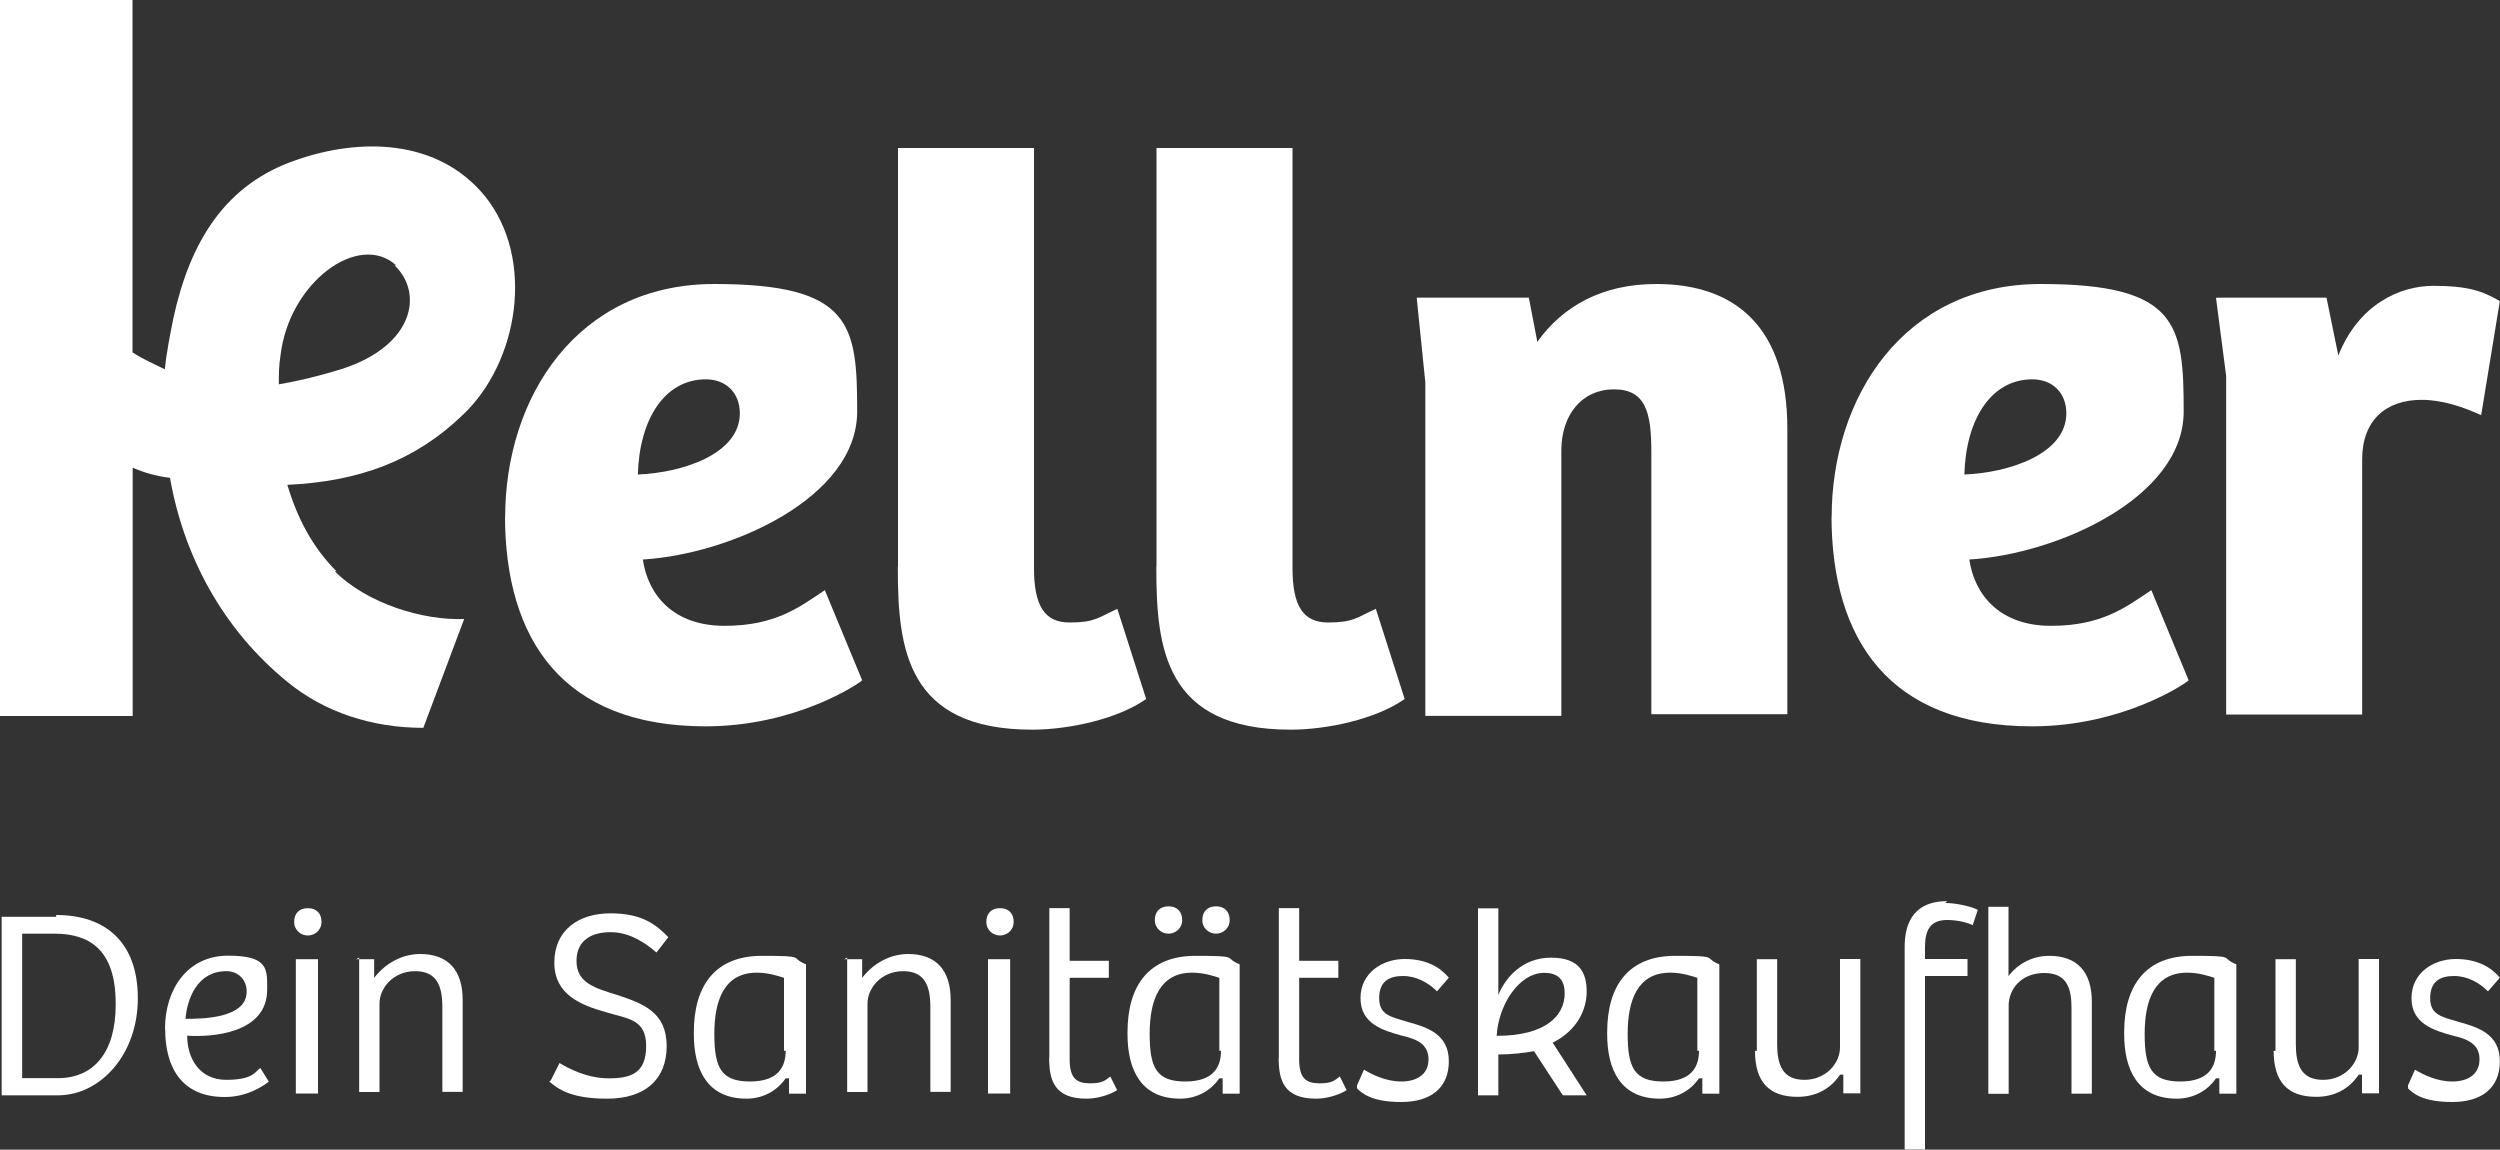 <?xml version="1.0" encoding="UTF-8"?> <svg xmlns="http://www.w3.org/2000/svg" id="uuid-b6ce5315-d440-452b-9d4d-87968989970d" width="150" height="68.98" viewBox="0 0 150 68.98"><rect x="0" y="0" width="150" height="68.98" fill="#333333" stroke="none"/><g id="uuid-a7ad90cc-fc7f-42e2-a16f-8854c54601ea"><path d="M30.31,31.02c0-7.14,4.29-13.98,12.55-13.98s8.57,2.45,8.57,7.65-7.65,8.57-12.86,8.88c.31,2.14,1.84,3.98,4.9,3.98s4.49-1.12,6.02-2.14l2.24,5.41c-.2.2-3.98,2.76-9.39,2.76-8.57,0-12.04-5.2-12.04-12.65v.1ZM44.39,24.8c0-1.22-.82-2.04-2.04-2.04-2.45,0-3.98,2.35-4.08,5.71,2.65-.1,6.12-1.22,6.12-3.67Z" style="fill:#fff;"></path><path d="M53.88,33.98V8.88h8.16v25.2c0,2.24.61,3.27,2.14,3.27s1.73-.31,2.86-.82l1.73,5.41c-1.73,1.22-4.69,1.84-6.84,1.84-7.55,0-8.06-4.9-8.06-9.69v-.1Z" style="fill:#fff;"></path><path d="M69.39,33.98V8.88h8.16v25.2c0,2.24.61,3.27,2.14,3.27s1.73-.31,2.86-.82l1.73,5.41c-1.73,1.22-4.69,1.84-6.84,1.84-7.55,0-8.06-4.9-8.06-9.69v-.1Z" style="fill:#fff;"></path><path d="M85,17.86h6.73l.51,2.65c1.53-2.14,3.88-3.47,7.14-3.47,4.8,0,7.86,2.65,7.86,8.67v17.14h-8.16v-15.71c0-2.35-.31-3.78-2.24-3.78s-3.16,1.53-3.16,3.67v15.92h-8.16v-20l-.51-5v-.1Z" style="fill:#fff;"></path><path d="M109.9,31.02c0-7.14,4.29-13.98,12.55-13.98s8.57,2.45,8.57,7.65-7.65,8.57-12.86,8.88c.31,2.14,1.84,3.98,4.9,3.98s4.49-1.12,6.02-2.14l2.24,5.41c-.2.2-3.98,2.76-9.39,2.76-8.57,0-12.04-5.2-12.04-12.65v.1ZM123.98,24.8c0-1.22-.82-2.04-2.04-2.04-2.45,0-3.98,2.35-4.08,5.71,2.65-.1,6.12-1.22,6.12-3.67Z" style="fill:#fff;"></path><path d="M133.06,17.86h6.53l.71,3.47c1.22-3.06,3.67-4.18,5.71-4.18s2.96.31,3.98.92l-1.12,6.84c-1.12-.51-2.35-.92-3.57-.92-2.14,0-3.57,1.22-3.57,3.57v15.31h-8.16v-20.31l-.61-4.69h.1Z" style="fill:#fff;"></path><path d="M20.2,34.29c-1.43-1.43-2.35-3.16-2.96-5.2,4.29-.2,7.65-1.43,10.51-4.18,3.37-3.16,4.39-9.39,1.33-13.16-2.86-3.47-7.55-3.47-11.33-2.14-4.18,1.43-6.33,4.8-7.35,9.49-.2,1.02-.41,2.04-.51,3.06-.61-.31-1.33-.61-1.94-1.02V0H0v42.96h7.96v-14.9c.71.31,1.43.51,2.24.61.82,4.69,3.16,9.08,7.04,12.24,2.24,1.84,5.1,2.76,8.16,2.76l2.45-6.53c-2.45.1-5.82-.92-7.76-2.86h.1ZM23.67,15.92c1.73,1.63,1.22,4.8-3.16,6.22-1.33.41-2.55.71-3.78.92,0-.61,0-1.12.1-1.73.51-4.39,4.69-7.45,6.94-5.41h-.1Z" style="fill:#fff;"></path><path d="M3.37,54.9c2.96,0,4.9,1.63,4.9,5s-2.24,5.82-4.8,5.82H.1v-10.71h3.27v-.1ZM6.94,60.2c0-3.27-1.63-4.18-3.67-4.18h-1.94v8.67h2.14c2.14,0,3.47-1.53,3.47-4.39v-.1Z" style="fill:#fff;"></path><path d="M9.9,61.73c0-2.35,1.33-4.39,3.78-4.39s2.35.82,2.35,2.04c0,2.65-3.37,2.86-4.8,2.76,0,1.33.71,2.65,2.35,2.65s1.73-.51,2.04-.71l.51.82c-.41.31-1.33.92-2.65.92-2.55,0-3.57-1.73-3.57-4.08h0ZM14.8,59.49c0-.71-.51-1.22-1.22-1.22-1.73,0-2.35,1.63-2.45,2.86.92,0,3.67,0,3.67-1.63Z" style="fill:#fff;"></path><path d="M17.65,55.31c0-.51.31-.82.82-.82s.82.31.82.82-.41.82-.82.82-.82-.31-.82-.82ZM19.08,57.55v8.06h-1.33v-8.06h1.33Z" style="fill:#fff;"></path><path d="M21.33,57.55h1.12v1.12c.71-.92,1.73-1.43,2.76-1.43,1.63,0,2.55.92,2.55,2.76v5.51h-1.22v-5.1c0-1.22-.31-2.14-1.63-2.14s-2.14,1.02-2.14,1.94v5.31h-1.22v-8.06l-.2.1Z" style="fill:#fff;"></path><path d="M33.06,64.8l.51-1.02c.51.31,1.63.92,2.96.92s2.24-.31,2.24-1.94-1.12-1.63-2.45-2.04c-1.43-.41-3.06-1.02-3.06-2.96s1.43-2.96,3.37-2.96,2.76.71,3.47,1.43l-.71.92c-.82-.71-1.73-1.22-2.76-1.22s-2.04.41-2.04,1.73,1.12,1.63,2.45,2.04c1.53.51,2.96,1.02,2.96,3.06s-1.33,3.16-3.57,3.16-2.96-.61-3.47-1.02l.1-.1Z" style="fill:#fff;"></path><path d="M41.63,61.94c0-2.86,1.33-4.59,4.08-4.59s1.63.1,2.65.51v7.76c.1,0-1.02,0-1.02,0v-.92h-.2c-.41.61-1.22,1.22-2.35,1.22-2.35,0-3.16-1.73-3.16-3.88v-.1ZM47.04,63.06v-4.39c-.31-.1-.92-.31-1.63-.31-1.94,0-2.55,1.63-2.55,3.67s.41,2.86,2.14,2.86,2.14-.92,2.14-1.84h-.1Z" style="fill:#fff;"></path><path d="M50.61,57.55h1.12v1.12c.71-.92,1.73-1.43,2.76-1.43,1.63,0,2.55.92,2.55,2.76v5.51h-1.22v-5.1c0-1.22-.31-2.14-1.63-2.14s-2.14,1.02-2.14,1.94v5.31h-1.22v-8.06l-.2.1Z" style="fill:#fff;"></path><path d="M59.18,55.31c0-.51.31-.82.82-.82s.82.31.82.82-.41.82-.82.82-.82-.31-.82-.82ZM60.61,57.55v8.06h-1.33v-8.06h1.33Z" style="fill:#fff;"></path><path d="M62.96,63.47v-8.98h1.22v3.16h2.35v1.02h-2.35v4.9c0,1.12.41,1.43,1.22,1.43s.92-.2,1.22-.41l.41.82c-.51.31-1.22.51-1.84.51-1.94,0-2.24-1.12-2.24-2.45Z" style="fill:#fff;"></path><path d="M67.65,61.94c0-2.86,1.33-4.59,4.08-4.59s1.63.1,2.65.51v7.76c.1,0-1.02,0-1.02,0v-.92h-.2c-.41.61-1.22,1.22-2.35,1.22-2.35,0-3.16-1.73-3.16-3.88v-.1ZM73.16,63.06v-4.39c-.31-.1-.92-.31-1.63-.31-1.94,0-2.55,1.63-2.55,3.67s.41,2.86,2.14,2.86,2.14-.92,2.14-1.84h-.1ZM69.29,55.2c0-.51.31-.82.82-.82s.82.31.82.82-.41.82-.82.82-.82-.31-.82-.82ZM72.14,55.2c0-.51.31-.82.82-.82s.82.31.82.82-.41.82-.82.82-.82-.31-.82-.82Z" style="fill:#fff;"></path><path d="M76.73,63.47v-8.98h1.22v3.16h2.35v1.02h-2.35v4.9c0,1.12.41,1.43,1.22,1.43s.92-.2,1.22-.41l.41.82c-.51.31-1.22.51-1.84.51-1.94,0-2.24-1.12-2.24-2.45Z" style="fill:#fff;"></path><path d="M81.43,65.1l.41-.92c.51.31,1.33.71,2.24.71s1.63-.41,1.63-1.33-.71-1.22-1.63-1.43c-1.12-.31-2.45-.71-2.45-2.24s1.33-2.35,2.65-2.35,2.14.51,2.65,1.12l-.71.82c-.51-.51-1.22-.92-2.04-.92s-1.43.31-1.43,1.33.71,1.12,1.73,1.43c1.12.31,2.45.71,2.45,2.35s-1.12,2.45-2.86,2.45-2.35-.51-2.65-.82v-.2Z" style="fill:#fff;"></path><path d="M89.9,54.39v5.31h0c.41-1.02,1.43-2.24,3.16-2.24s2.14.92,2.14,2.04-.61,2.35-2.04,3.06l2.04,3.16h-1.43l-1.73-2.65c-.51.1-1.43.2-2.14.2v2.45h-1.22v-11.22h1.22v-.1ZM93.88,59.59c0-.71-.31-1.22-1.22-1.22-1.53,0-2.76,1.94-2.86,3.78,2.96,0,4.08-1.22,4.08-2.55Z" style="fill:#fff;"></path><path d="M96.43,61.94c0-2.86,1.33-4.59,4.08-4.59s1.63.1,2.65.51v7.76c.1,0-1.02,0-1.02,0v-.92h-.2c-.41.61-1.22,1.22-2.35,1.22-2.35,0-3.16-1.73-3.16-3.88v-.1ZM101.84,63.06v-4.39c-.31-.1-.92-.31-1.63-.31-1.94,0-2.55,1.63-2.55,3.67s.41,2.86,2.14,2.86,2.14-.92,2.14-1.84h-.1Z" style="fill:#fff;"></path><path d="M105.41,63.06v-5.51h1.22v5.1c0,1.22.31,2.14,1.63,2.14s2.14-1.02,2.14-1.94v-5.31h1.22v8.06c.1,0-1.02,0-1.02,0v-1.12h-.2c-.61.92-1.53,1.33-2.55,1.33-1.73,0-2.55-.92-2.55-2.76h.1Z" style="fill:#fff;"></path><path d="M116.73,54.18c.61,0,1.53.2,1.94.41l-.31.92c-.41-.2-1.02-.31-1.53-.31-1.02,0-1.33.61-1.33,1.63v.71h2.55v1.02h-2.55v10.41h-1.22v-12.14c0-1.12.31-2.76,2.55-2.76l-.1.1Z" style="fill:#fff;"></path><path d="M120.51,54.39v4.18c.61-.82,1.53-1.22,2.45-1.22,1.63,0,2.55.92,2.55,2.76v5.51h-1.22v-5.1c0-1.12-.2-2.14-1.63-2.14s-2.14,1.02-2.14,1.94v5.31h-1.22v-11.22h1.22,0Z" style="fill:#fff;"></path><path d="M127.45,61.94c0-2.86,1.33-4.59,4.08-4.59s1.63.1,2.65.51v7.76c.1,0-1.02,0-1.02,0v-.92h-.2c-.41.61-1.22,1.22-2.35,1.22-2.35,0-3.16-1.73-3.16-3.88v-.1ZM132.86,63.06v-4.39c-.31-.1-.92-.31-1.63-.31-1.94,0-2.55,1.63-2.55,3.67s.41,2.86,2.14,2.86,2.14-.92,2.14-1.84h-.1Z" style="fill:#fff;"></path><path d="M136.53,63.06v-5.51h1.22v5.1c0,1.22.31,2.14,1.63,2.14s2.14-1.02,2.14-1.94v-5.31h1.22v8.06c.1,0-1.02,0-1.02,0v-1.12h-.2c-.61.92-1.53,1.33-2.55,1.33-1.73,0-2.55-.92-2.55-2.76h.1Z" style="fill:#fff;"></path><path d="M144.49,65.1l.41-.92c.51.31,1.33.71,2.24.71s1.63-.41,1.63-1.33-.71-1.22-1.63-1.43c-1.12-.31-2.45-.71-2.45-2.24s1.33-2.35,2.65-2.35,2.14.51,2.65,1.12l-.71.82c-.51-.51-1.22-.92-2.04-.92s-1.43.31-1.43,1.33.71,1.12,1.73,1.43c1.12.31,2.45.71,2.45,2.35s-1.12,2.45-2.86,2.45-2.35-.51-2.65-.82v-.2Z" style="fill:#fff;"></path></g></svg> 